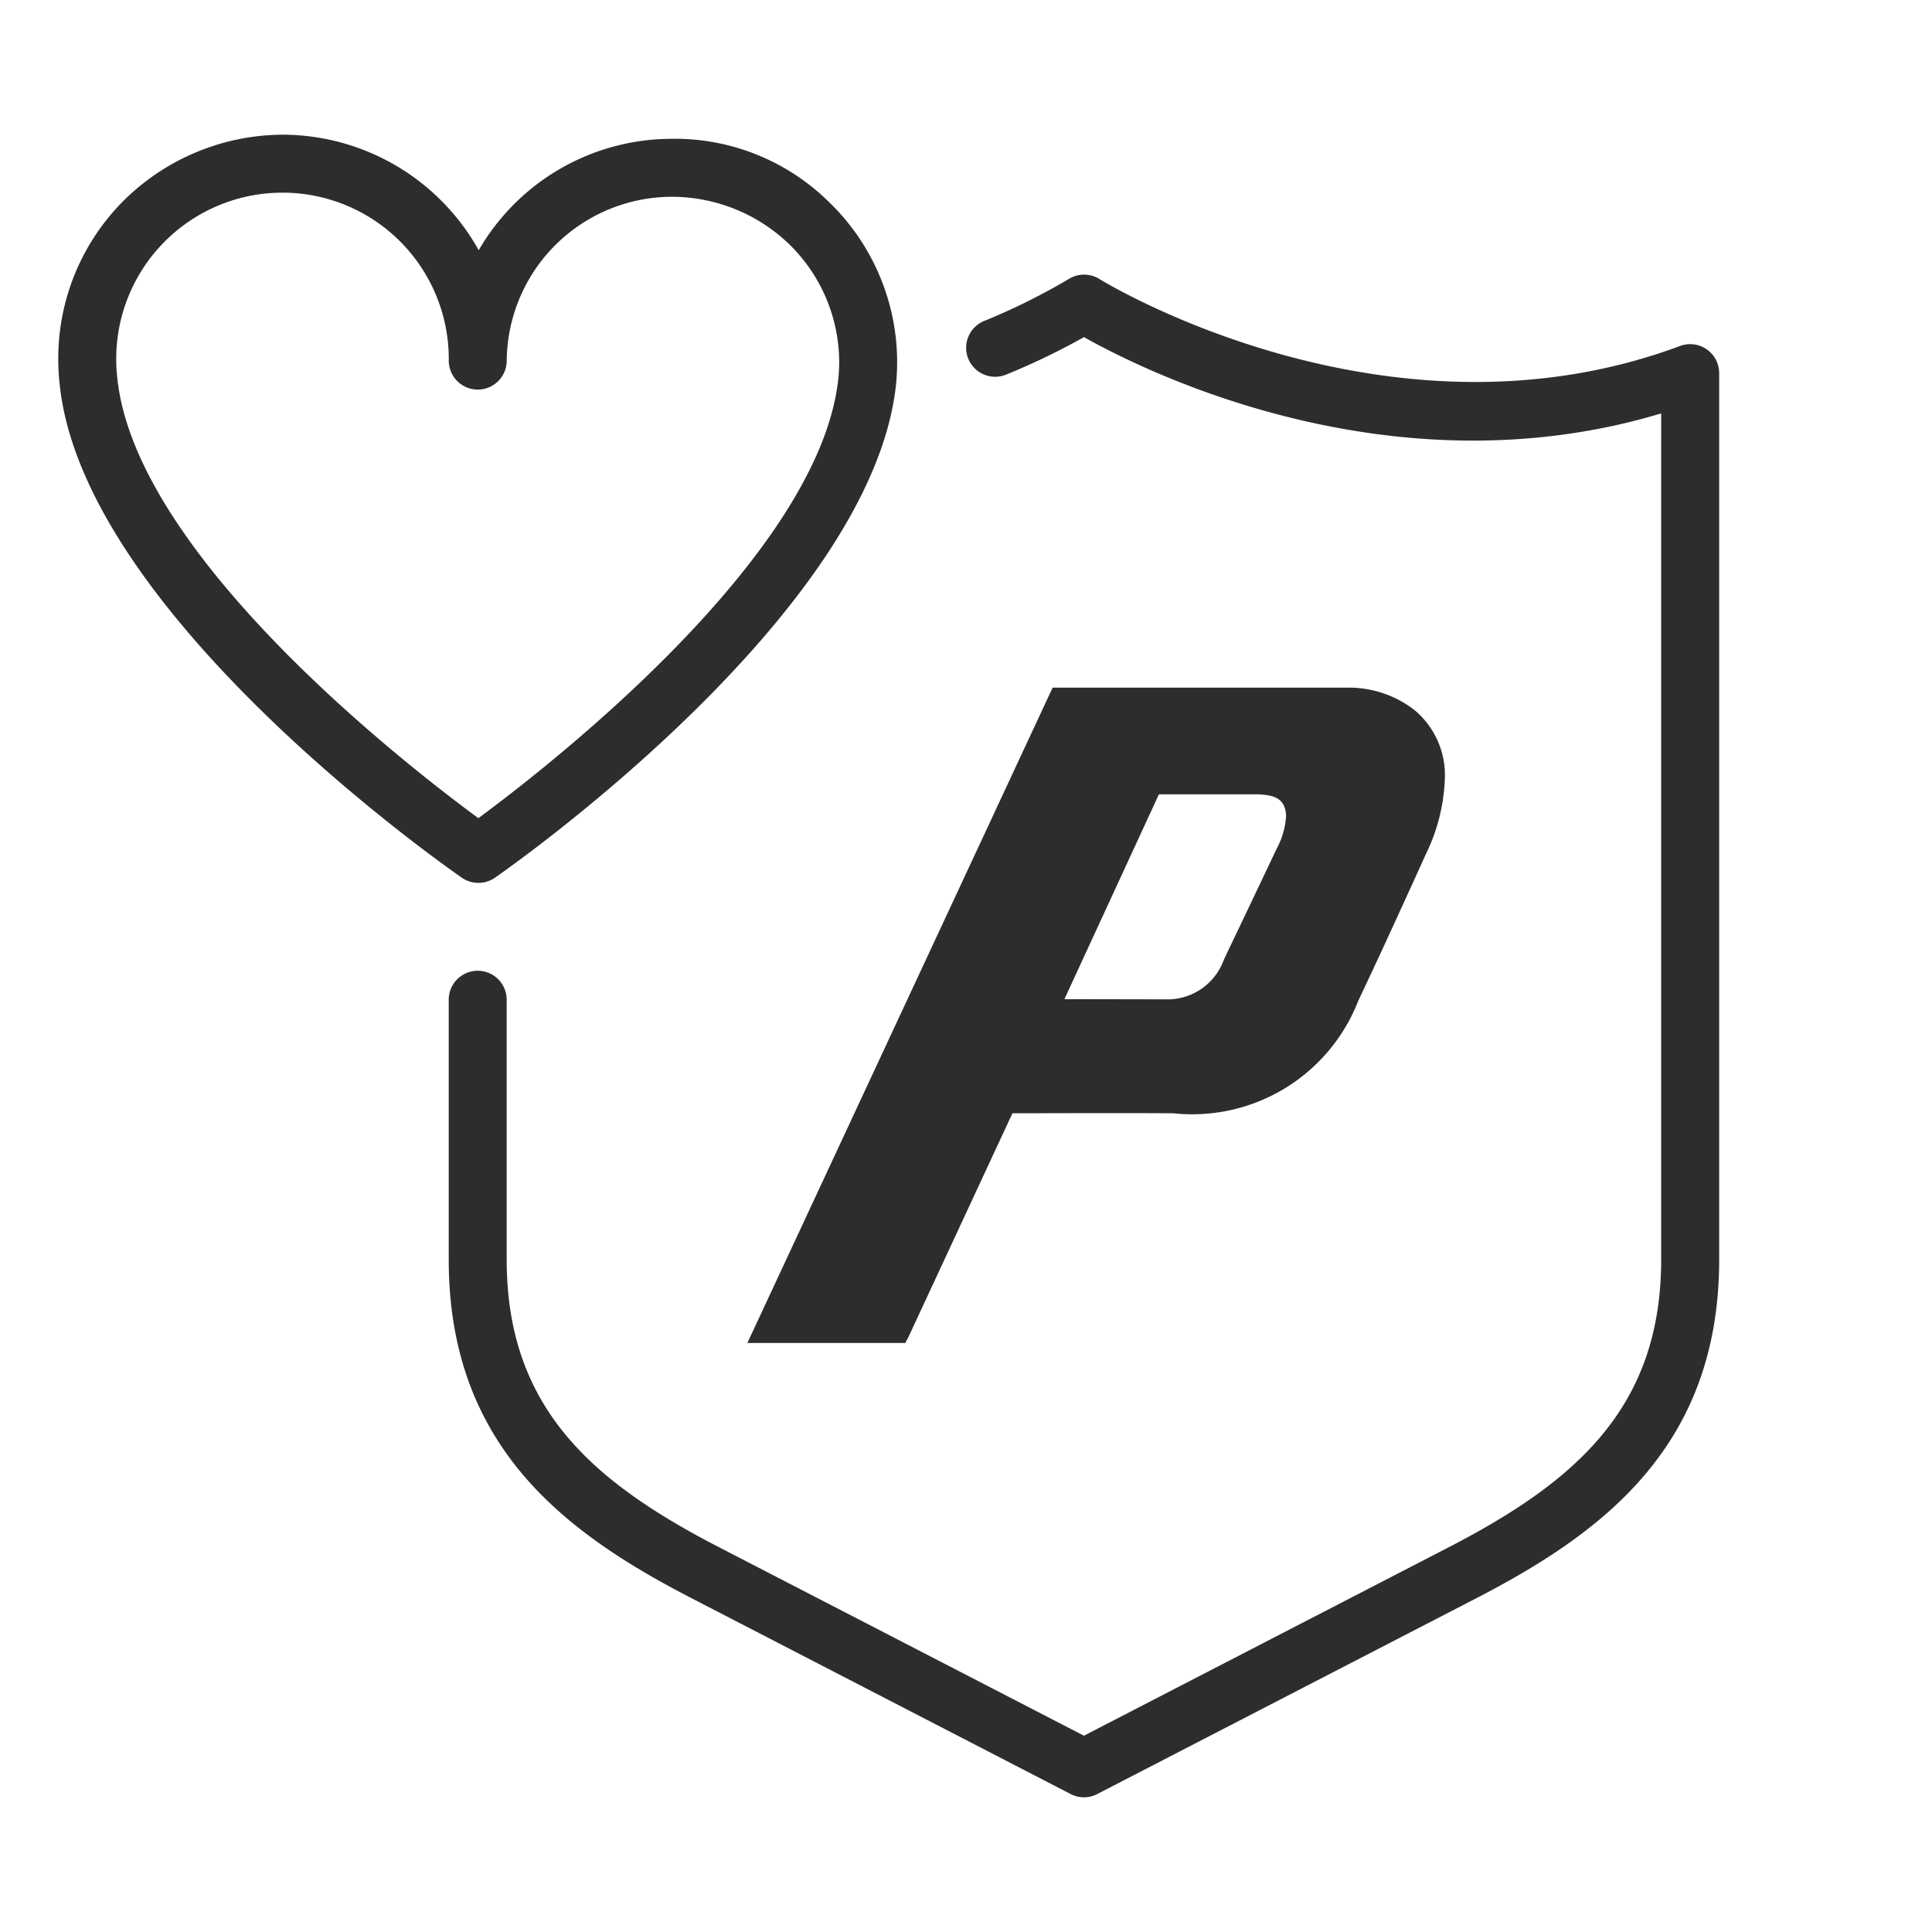 <svg aria-hidden="true" focusable="false" preserveAspectRatio="xMinYMid meet" xmlns="http://www.w3.org/2000/svg" width="50" height="50" viewBox="0 0 50 50" tabindex="-1"><path d="M28.053,46.514a.748.748,0,0,1-.344-.084l-9.79-5.057c-3.275-1.69-6.306-3.924-6.306-8.777V25.873a.75.75,0,0,1,1.5,0v6.723c0,3.825,2.196,5.742,5.493,7.445l9.446,4.879,9.445-4.879c3.298-1.705,5.494-3.623,5.494-7.445V10.699C36.034,12.79,29.689,9.644,28.053,8.725a17.977,17.977,0,0,1-2.008.967.75.75,0,1,1-.566-1.389,16.582,16.582,0,0,0,2.195-1.091.752.752,0,0,1,.781.01c.073.046,7.423,4.562,15.025,1.732a.75.75,0,0,1,1.012.703v22.939c0,4.85-3.031,7.085-6.306,8.777l-9.79,5.057A.748.748,0,0,1,28.053,46.514Z" fill="#2d2d2d" tabindex="-1" focusable="false"></path><path d="M12.381,22.849a.753.753,0,0,1-.427-.133c-.399-.276-9.797-6.835-10.409-12.766a5.626,5.626,0,0,1-.037-.709A5.767,5.767,0,0,1,3.241,5.153a5.878,5.878,0,0,1,4.116-1.667A5.823,5.823,0,0,1,12.389,6.476a5.774,5.774,0,0,1,4.939-2.883,5.68,5.68,0,0,1,4.129,1.638,5.766,5.766,0,0,1,1.761,4.077v.003a6.073,6.073,0,0,1-.026.611c-.6,5.938-9.983,12.516-10.383,12.793A.75.75,0,0,1,12.381,22.849ZM7.309,4.986A4.302,4.302,0,0,0,3.008,9.254a4.191,4.191,0,0,0,.028.531c.475,4.596,7.521,10.049,9.344,11.389,1.82-1.343,8.854-6.81,9.318-11.397a4.215,4.215,0,0,0,.02-.447,4.276,4.276,0,0,0-1.306-3.022A4.386,4.386,0,0,0,17.352,5.093a4.281,4.281,0,0,0-4.238,4.247.75.75,0,0,1-1.5-.016A4.304,4.304,0,0,0,7.345,4.986Z" fill="#2d2d2d" tabindex="-1" focusable="false"></path><path d="M36.908,22.091a4.82,4.82,0,0,0,.485-1.945,2.194,2.194,0,0,0-.779-1.764,2.77,2.77,0,0,0-1.756-.586h-7.616l-7.9,16.96h4.086l.083-.155,2.691-5.79h.275c.659,0,2.4-.008,3.735,0h.149a4.611,4.611,0,0,0,4.794-2.918C35.497,25.178,36.17,23.723,36.908,22.091Zm-3.866-.131c-.685,1.447-1.215,2.554-1.344,2.824l-.024.051a1.55,1.55,0,0,1-1.513,1.028h0l-2.614-.005,2.445-5.3h2.592c.363.023.68.084.7.556A2.034,2.034,0,0,1,33.042,21.96Z" fill="#2d2d2d" tabindex="-1" focusable="false"></path></svg>